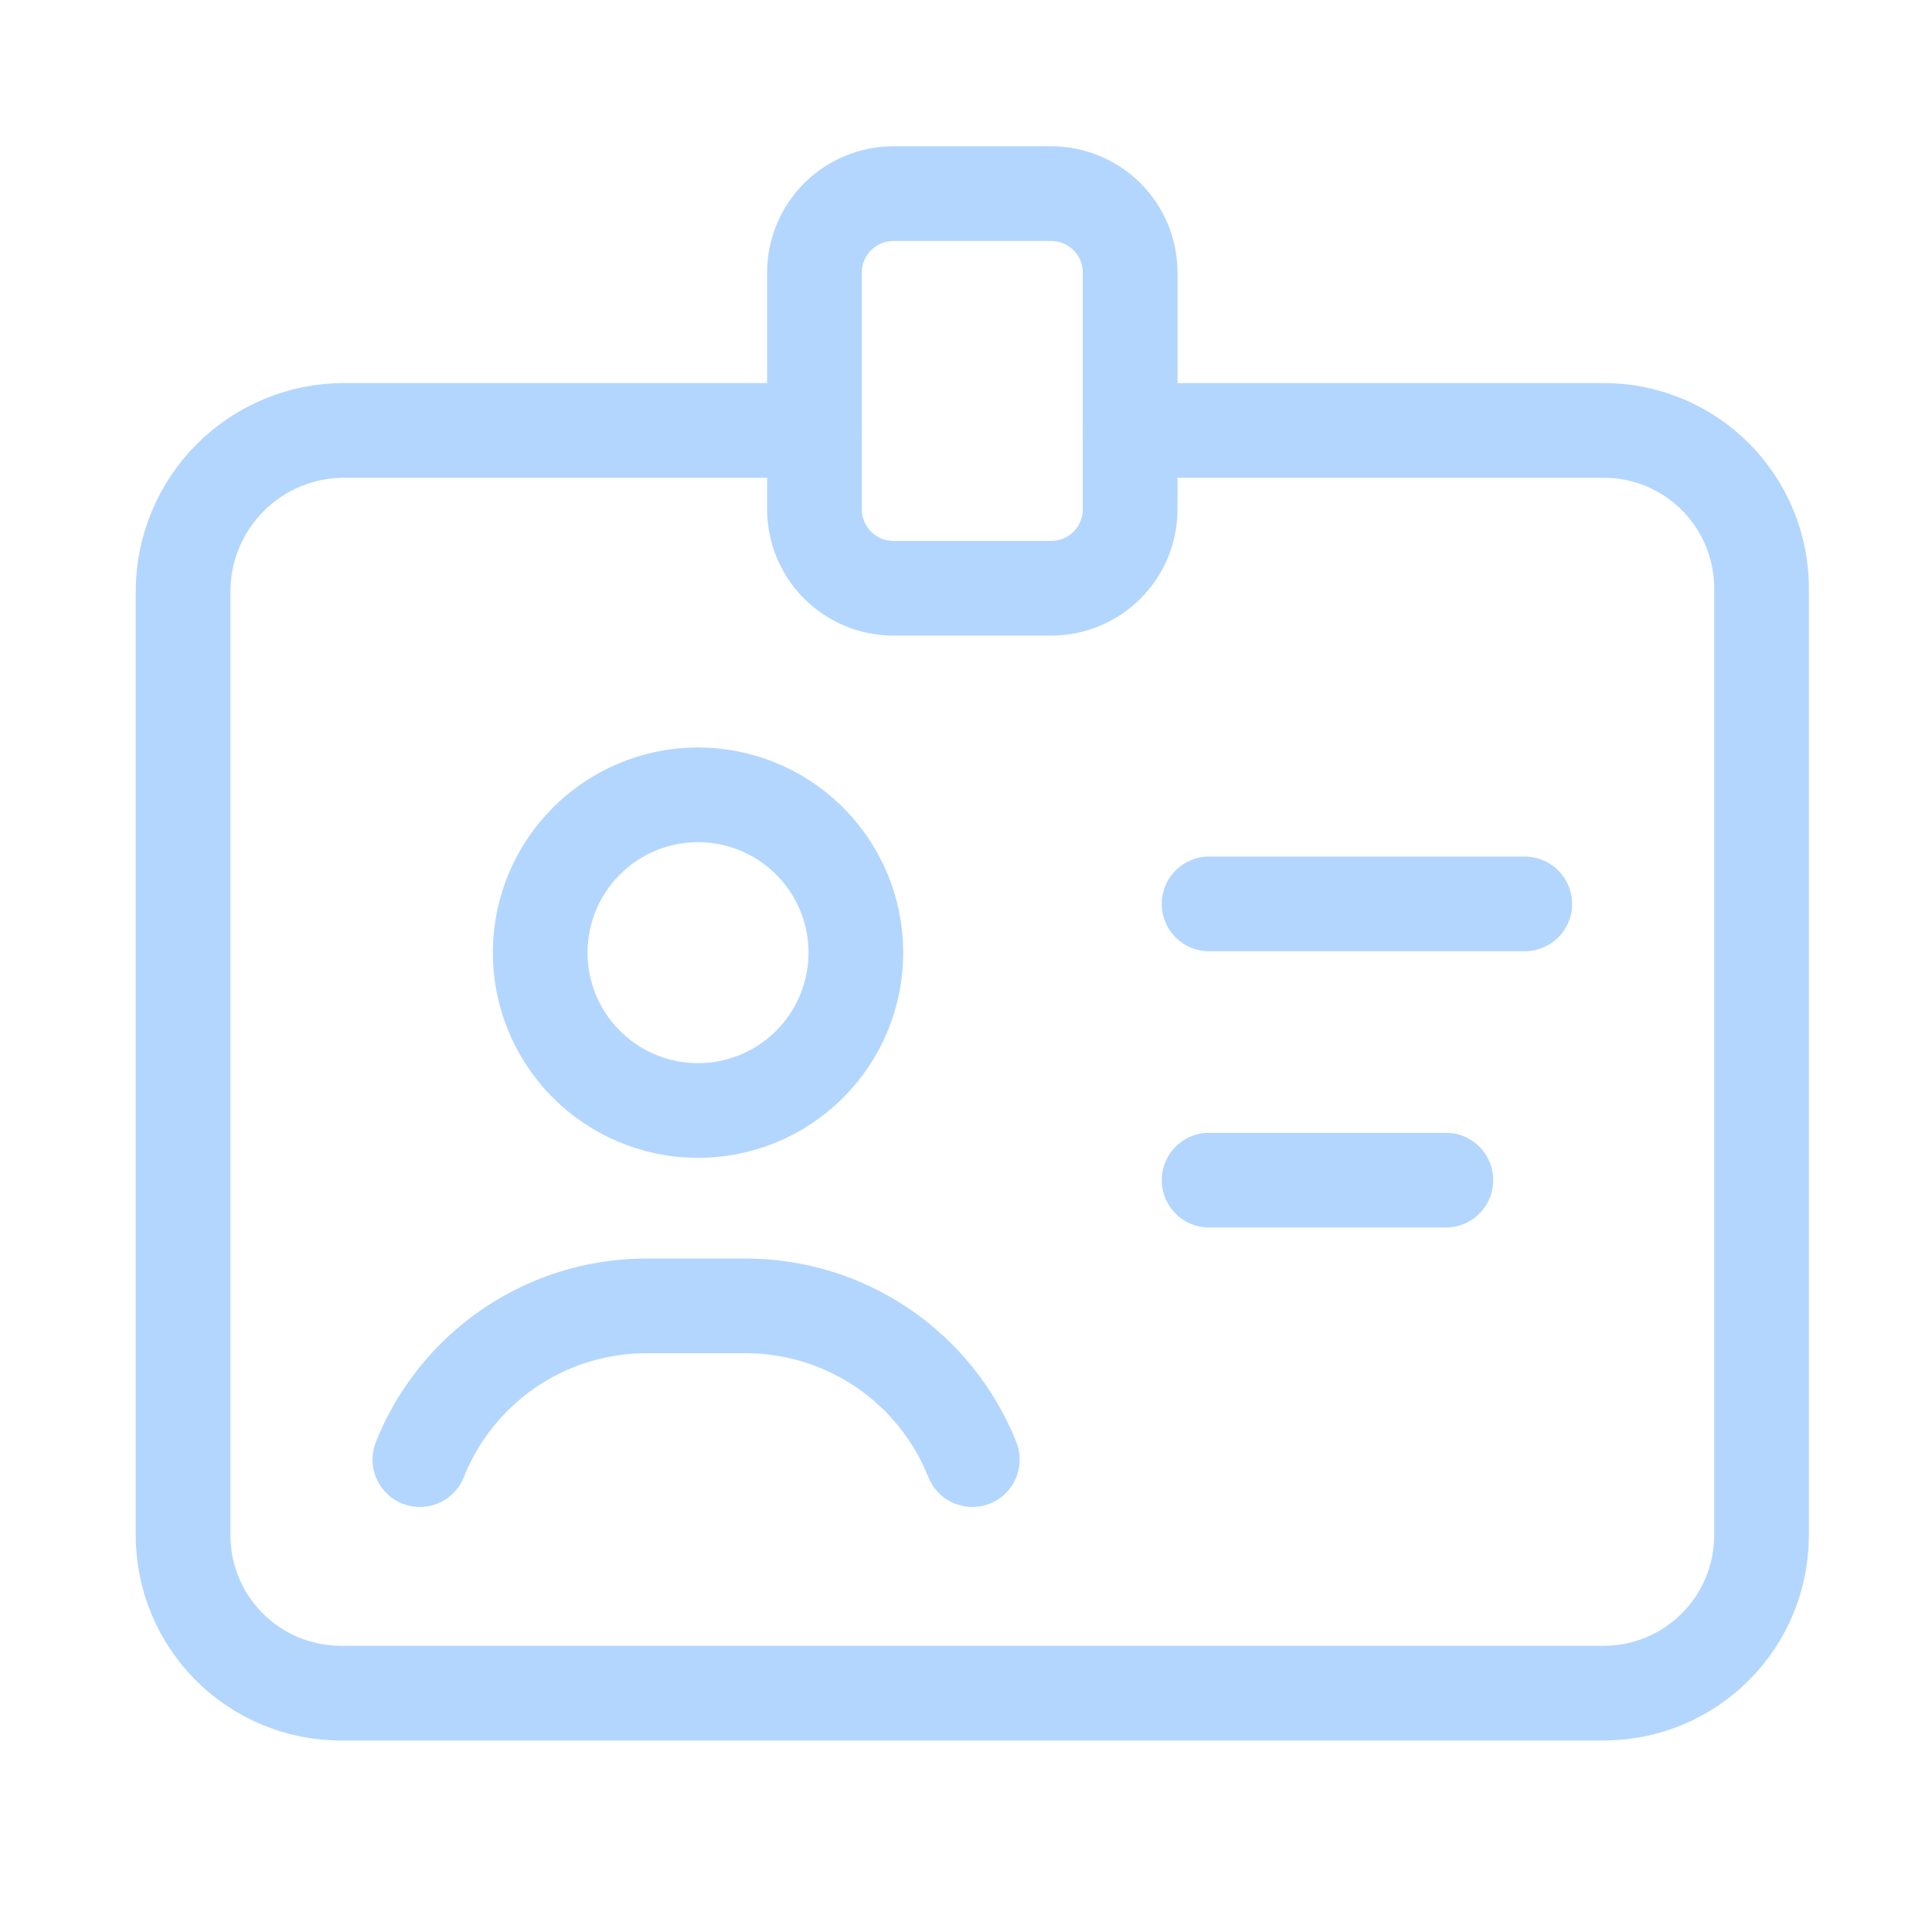 <svg width="51" height="51" viewBox="0 0 51 51" fill="none" xmlns="http://www.w3.org/2000/svg">
<g clip-path="url(#clip0_402_58210)">
<path d="M21.321 22.151C21.719 22.535 22.036 22.995 22.255 23.503C22.473 24.012 22.588 24.558 22.593 25.112C22.598 25.665 22.492 26.214 22.282 26.726C22.073 27.238 21.764 27.703 21.372 28.094C20.981 28.485 20.516 28.795 20.004 29.004C19.492 29.214 18.943 29.319 18.39 29.314C17.837 29.31 17.29 29.195 16.782 28.976C16.273 28.758 15.813 28.441 15.429 28.043C14.67 27.257 14.25 26.204 14.26 25.112C14.269 24.019 14.707 22.974 15.48 22.202C16.252 21.429 17.297 20.991 18.39 20.981C19.482 20.972 20.535 21.392 21.321 22.151" stroke="#B3D6FF" stroke-width="2.5" stroke-linecap="round" stroke-linejoin="round"/>
<path d="M31.917 23.861H40.25" stroke="#B3D6FF" stroke-width="2.5" stroke-linecap="round" stroke-linejoin="round"/>
<path d="M38.167 31.153H31.917" stroke="#B3D6FF" stroke-width="2.5" stroke-linecap="round" stroke-linejoin="round"/>
<path d="M25.667 38.53C25.19 37.333 24.366 36.306 23.299 35.582C22.233 34.859 20.974 34.472 19.685 34.472H17.064C15.442 34.472 13.879 35.084 12.69 36.188C11.986 36.839 11.437 37.639 11.083 38.53" stroke="#B3D6FF" stroke-width="2.5" stroke-linecap="round" stroke-linejoin="round"/>
<path d="M27.75 15.528H23.583C23.031 15.528 22.501 15.309 22.11 14.918C21.72 14.527 21.5 13.997 21.5 13.445V7.195C21.5 6.642 21.72 6.112 22.11 5.722C22.501 5.331 23.031 5.111 23.583 5.111H27.75C28.302 5.111 28.832 5.331 29.223 5.722C29.614 6.112 29.833 6.642 29.833 7.195V13.445C29.833 13.997 29.614 14.527 29.223 14.918C28.832 15.309 28.302 15.528 27.75 15.528Z" stroke="#B3D6FF" stroke-width="2.5" stroke-linecap="round" stroke-linejoin="round"/>
<path d="M21.5 11.361H9.085C7.958 11.361 6.876 11.809 6.079 12.607C5.281 13.404 4.833 14.486 4.833 15.613V40.528C4.833 41.633 5.272 42.693 6.054 43.474C6.835 44.256 7.895 44.695 9 44.695H42.333C43.438 44.695 44.498 44.256 45.28 43.474C46.061 42.693 46.5 41.633 46.5 40.528V15.528C46.5 14.423 46.061 13.363 45.28 12.582C44.498 11.8 43.438 11.361 42.333 11.361H29.833" stroke="#B3D6FF" stroke-width="2.5" stroke-linecap="round" stroke-linejoin="round"/>
</g>
<defs>
<clipPath id="clip0_402_58210">
<rect width="50" height="50" fill="white" transform="translate(0.667 0.945)"/>
</clipPath>
</defs>
</svg>
